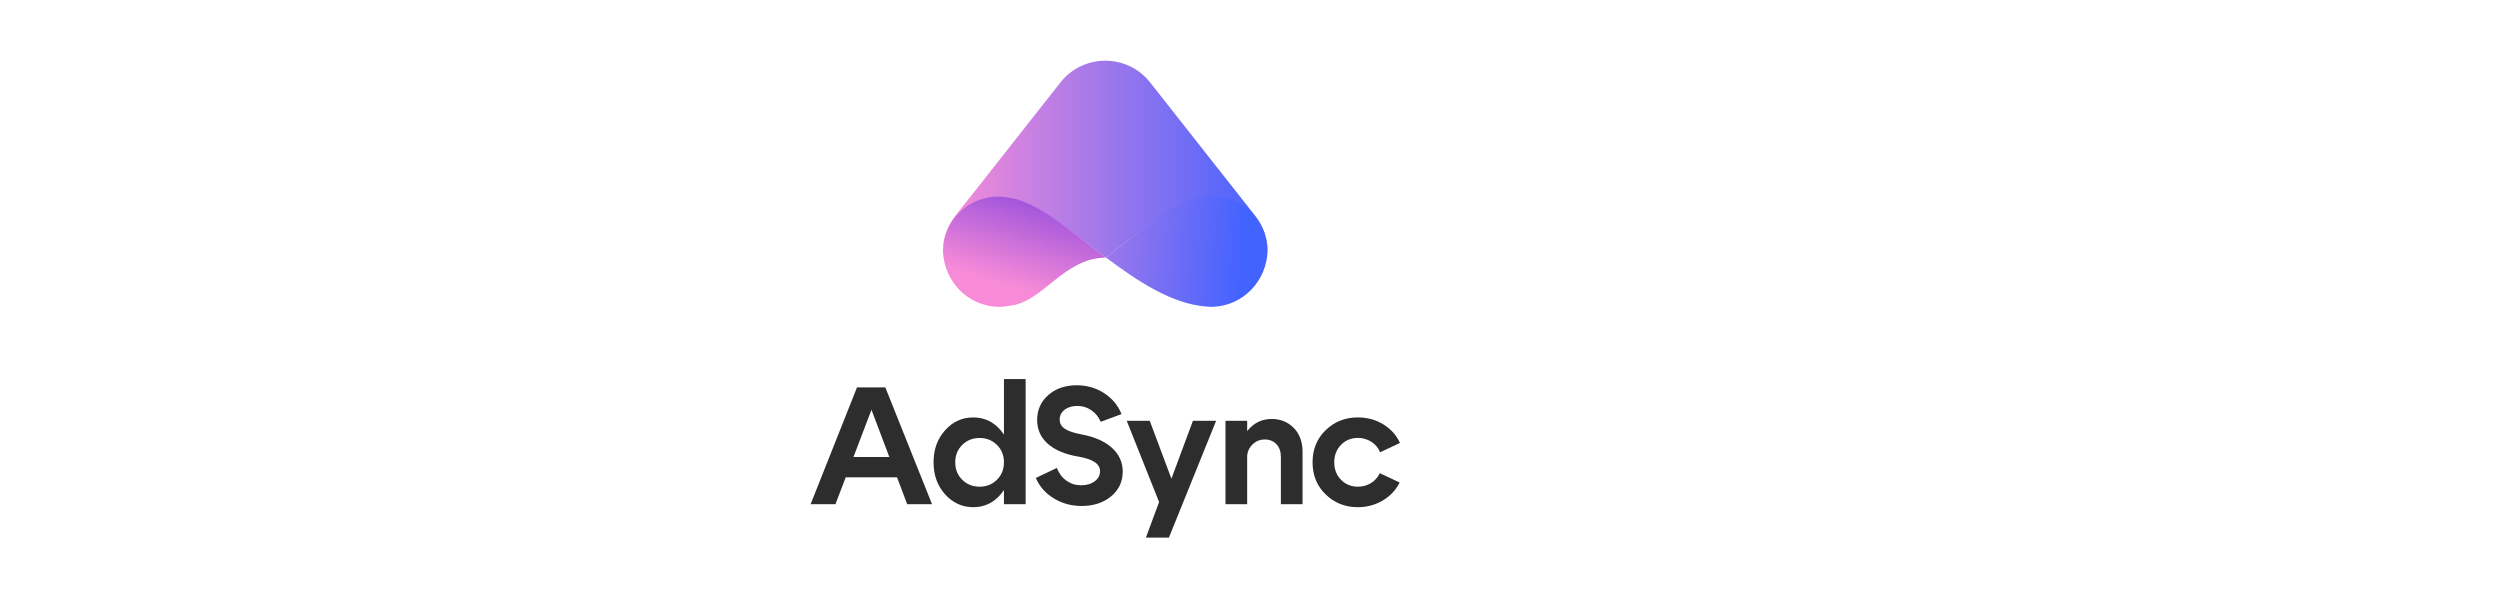 <?xml version="1.0" encoding="UTF-8"?>
<svg id="Layer_1" data-name="Layer 1" xmlns="http://www.w3.org/2000/svg" xmlns:xlink="http://www.w3.org/1999/xlink" viewBox="0 0 1350 329.43">
  <defs>
    <style>
      .cls-1 {
        fill: url(#linear-gradient-2);
      }

      .cls-2 {
        fill: #2d2d2d;
      }

      .cls-3 {
        fill: url(#linear-gradient-3);
      }

      .cls-4 {
        fill: url(#linear-gradient);
      }
    </style>
    <linearGradient id="linear-gradient" x1="-2521.55" y1="85.95" x2="-2346.24" y2="85.95" gradientTransform="translate(-1837.04) rotate(-180) scale(1 -1)" gradientUnits="userSpaceOnUse">
      <stop offset="0" stop-color="#4363ff"/>
      <stop offset=".98" stop-color="#f78bd8"/>
    </linearGradient>
    <linearGradient id="linear-gradient-2" x1="680.04" y1="137.54" x2="522.39" y2="127.64" gradientUnits="userSpaceOnUse">
      <stop offset=".06" stop-color="#4363ff"/>
      <stop offset=".98" stop-color="#f78bd8"/>
    </linearGradient>
    <linearGradient id="linear-gradient-3" x1="547.27" y1="154.87" x2="581.91" y2="41.05" gradientUnits="userSpaceOnUse">
      <stop offset="0" stop-color="#f78bd8"/>
      <stop offset=".98" stop-color="#2104e1"/>
    </linearGradient>
  </defs>
  <g>
    <path class="cls-2" d="M451.15,272.27h-13.42l25.04-63.06h15.31l25.22,63.06h-13.42l-19.28-50.99-19.46,50.99ZM452.95,246.78h35.31v10.99h-35.31v-10.99Z"/>
    <path class="cls-2" d="M540.33,232.32c3.96,4.59,5.95,10.37,5.95,17.34s-1.98,12.75-5.95,17.34c-3.96,4.59-8.89,6.89-14.77,6.89s-11.08-2.31-15.22-6.94c-4.14-4.62-6.22-10.39-6.22-17.3s2.07-12.67,6.22-17.3c4.14-4.62,9.22-6.94,15.22-6.94s10.81,2.3,14.77,6.89ZM538.35,259.07c2.52-2.49,3.78-5.63,3.78-9.41s-1.26-6.92-3.78-9.41c-2.52-2.49-5.65-3.74-9.37-3.74s-6.85,1.25-9.37,3.74c-2.52,2.49-3.78,5.63-3.78,9.41s1.26,6.92,3.78,9.41c2.52,2.49,5.64,3.74,9.37,3.74s6.85-1.25,9.37-3.74ZM553.84,272.27h-11.71v-67.56h11.71v67.56Z"/>
    <path class="cls-2" d="M581.95,246.51c-7.09-1.26-12.51-3.59-16.26-6.98-3.75-3.39-5.63-7.64-5.63-12.75,0-5.46,2.01-9.95,6.04-13.47,4.02-3.51,9.13-5.27,15.31-5.27,5.46,0,10.39,1.41,14.77,4.23,4.38,2.82,7.54,6.61,9.46,11.35l-11.26,4.14c-1.14-2.64-2.84-4.73-5.09-6.26s-4.76-2.3-7.52-2.3-5.12.69-6.89,2.07c-1.77,1.38-2.66,3.15-2.66,5.31,0,2.04.93,3.69,2.79,4.95,1.86,1.26,4.89,2.28,9.1,3.06,7.03,1.32,12.48,3.74,16.35,7.25s5.81,7.79,5.81,12.84c0,5.4-2.09,9.85-6.26,13.33-4.17,3.48-9.5,5.22-15.99,5.22-5.47,0-10.45-1.37-14.95-4.1-4.5-2.73-7.75-6.41-9.73-11.04l11.35-5.4c1.14,2.94,2.88,5.24,5.22,6.89,2.34,1.65,4.95,2.48,7.84,2.48s5.46-.72,7.39-2.16c1.92-1.44,2.88-3.24,2.88-5.4,0-2.04-.98-3.71-2.93-5-1.95-1.29-5-2.3-9.14-3.02Z"/>
    <path class="cls-2" d="M656.71,227.23l-25.49,63.06h-12.43l7.12-19.19-17.48-43.87h12.43l11.71,31.26,11.62-31.26h12.52Z"/>
    <path class="cls-2" d="M661.76,272.27v-45.04h11.71v45.04h-11.71ZM691.67,272.27v-25.49c0-2.94-.81-5.25-2.43-6.94-1.62-1.68-3.72-2.52-6.31-2.52s-4.81.93-6.67,2.79-2.79,4.08-2.79,6.67h-4.59c0-5.77,1.7-10.63,5.09-14.59,3.39-3.96,7.64-5.95,12.75-5.95,4.74,0,8.71,1.61,11.89,4.82,3.18,3.21,4.77,7.55,4.77,13.02v28.2h-11.71Z"/>
    <path class="cls-2" d="M724.19,240.2c-2.46,2.46-3.69,5.62-3.69,9.46s1.23,7,3.69,9.46c2.46,2.46,5.46,3.69,9.01,3.69,2.64,0,5.01-.64,7.12-1.94,2.1-1.29,3.69-3.08,4.77-5.36l10.72,5.04c-2.04,4.08-5.09,7.33-9.14,9.73-4.05,2.4-8.54,3.6-13.47,3.6-6.79,0-12.55-2.28-17.3-6.85-4.74-4.56-7.12-10.36-7.12-17.39s2.37-12.82,7.12-17.39c4.74-4.56,10.51-6.85,17.3-6.85,5.04,0,9.61,1.23,13.69,3.69,4.08,2.46,7.12,5.83,9.1,10.09l-10.72,5.04c-1.02-2.4-2.61-4.29-4.77-5.68-2.16-1.38-4.59-2.07-7.3-2.07-3.54,0-6.55,1.23-9.01,3.69Z"/>
  </g>
  <g>
    <path class="cls-4" d="M509.21,135.97c.41-16.1,13.58-29.01,29.77-29.01,2.31,0,4.57.26,6.73.76h0c14.2,2.1,32.07,16.84,51.54,31.38,19.28-14.81,36.86-29.91,51.26-31.5,2.01-.42,4.08-.65,6.22-.65,16.19,0,29.37,12.91,29.77,29.01.1-6.61-1.95-13.41-6.66-19.38l-20.83-26.43-35.93-45.61c-12.35-15.67-36.1-15.67-48.46,0l-35.93,45.61-20.83,26.43c-4.71,5.97-6.76,12.77-6.66,19.38Z"/>
    <path class="cls-1" d="M597.25,139.1c17.14,12.84,35.52,24.91,53.68,26.38.03,0,.07,0,.1,0,.96.13,1.94.2,2.92.22h.24c17.71-.31,29.92-14.72,30.3-30.23v-.31c-.41-16.1-13.58-29.01-29.77-29.01-2.14,0-4.21.22-6.22.65-14.4,1.58-31.98,17.48-51.26,32.29Z"/>
    <path class="cls-3" d="M509.21,135.18v.31c.38,15.51,12.59,29.92,30.3,30.23,1.83-.03,3.61-.22,5.34-.57,18.11-1.43,29.41-26.04,52.41-26.04-19.46-14.55-37.33-30.08-51.54-32.18h0c-2.16-.5-4.42-.76-6.73-.76-16.19,0-29.37,12.91-29.77,29.01Z"/>
  </g>
</svg>